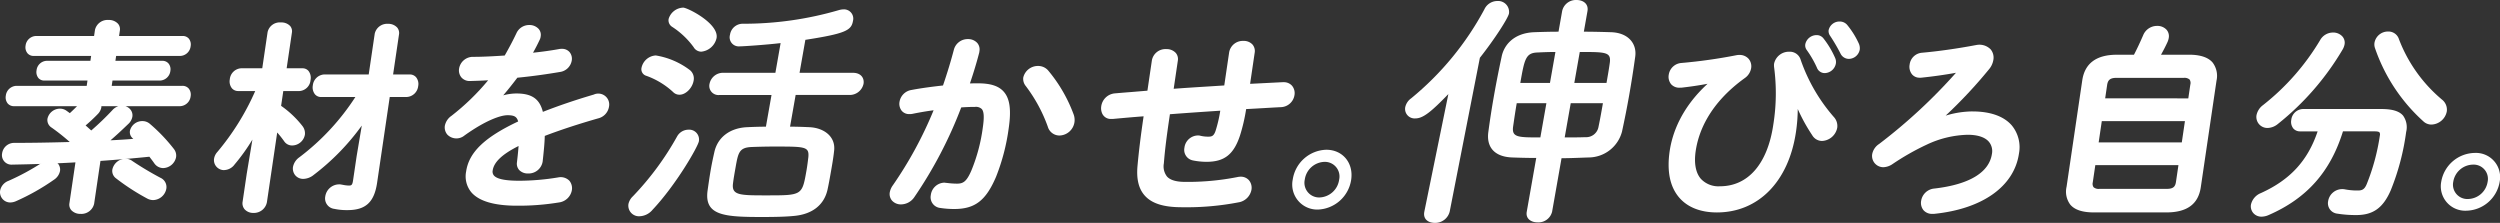 <svg xmlns="http://www.w3.org/2000/svg" xmlns:xlink="http://www.w3.org/1999/xlink" width="573.828" height="51.156" viewBox="0 0 573.828 51.156"><rect x="0" y="0" width="573.828" height="51.156" fill="#333333" stroke="none"/><defs><clipPath id="a"><rect width="52.885" height="51.156" fill="#fff" stroke="#01a0e0" stroke-width="1"/></clipPath><clipPath id="b"><rect width="56.657" height="50.686" fill="#fff"/></clipPath></defs><g transform="translate(-315.652 -4497.906)"><g transform="translate(315.652 4502.499)"><path d="M277.782,330.019a2.7,2.7,0,0,0-1.589-.533,3.139,3.139,0,0,0-3.017,2.506,2.108,2.108,0,0,0,.828,1.983,50.779,50.779,0,0,0,7.15,4.637,2.9,2.9,0,0,0,1.387.371,3.179,3.179,0,0,0,3.037-2.644,2.33,2.33,0,0,0-1.379-2.485,72.846,72.846,0,0,1-6.416-3.833" transform="translate(-247.393 -297.65)" fill="#fff"/><path d="M275.783,320.3c.407.525.821,1.064,1.167,1.568a2.5,2.5,0,0,0,1.984,1.03,3.111,3.111,0,0,0,2.972-2.506,2.434,2.434,0,0,0-.491-1.864,38.669,38.669,0,0,0-5.562-5.816,2.586,2.586,0,0,0-1.7-.6,2.9,2.9,0,0,0-2.839,2.231,1.856,1.856,0,0,0,.658,1.737l.114.108c-1.6.138-3.327.247-5.232.333,1.2-1.026,2.481-2.206,4.038-3.708a2.978,2.978,0,0,0,.982-1.706,2.091,2.091,0,0,0-.493-1.7,2.4,2.4,0,0,0-1.1-.714h12.489a2.543,2.543,0,0,0,2.478-2.277,2.21,2.21,0,0,0-.443-1.777,1.866,1.866,0,0,0-1.465-.618H267.132l.179-1.211h10.862a2.49,2.49,0,0,0,2.425-2.231,2.107,2.107,0,0,0-.431-1.692,1.828,1.828,0,0,0-1.445-.611H267.98l.165-1.119h14.676a2.489,2.489,0,0,0,2.426-2.231,2.147,2.147,0,0,0-.419-1.748,1.826,1.826,0,0,0-1.451-.6H268.82l.182-1.235a1.919,1.919,0,0,0-.431-1.583,2.817,2.817,0,0,0-2.159-.858,2.953,2.953,0,0,0-3.121,2.276l-.207,1.4h-13.3a2.489,2.489,0,0,0-2.425,2.23,2.158,2.158,0,0,0,.444,1.739,1.818,1.818,0,0,0,1.426.61h13.178l-.166,1.119h-9.989a2.436,2.436,0,0,0-2.373,2.185,2.191,2.191,0,0,0,.422,1.76,1.765,1.765,0,0,0,1.4.588h9.87l-.178,1.211H245.3a2.542,2.542,0,0,0-2.479,2.276,2.209,2.209,0,0,0,.443,1.777,1.867,1.867,0,0,0,1.466.619h14.442c-.5.505-1.039,1.027-1.654,1.6-.285-.211-.566-.414-.828-.6a2.535,2.535,0,0,0-1.455-.435,2.945,2.945,0,0,0-2.853,2.322,2.058,2.058,0,0,0,.98,2.044,46.627,46.627,0,0,1,4.141,3.29c-4.83.135-9,.2-12.71.2a2.792,2.792,0,0,0-2.82,2.415,2.179,2.179,0,0,0,2.3,2.578c4.287-.083,9.346-.209,14.534-.521l-1.385,9.385a1.93,1.93,0,0,0,.435,1.589,2.794,2.794,0,0,0,2.111.851,3,3,0,0,0,3.128-2.322l1.451-9.833c4.126-.294,7.808-.611,11.239-.966m-8.47-10.721a62.65,62.65,0,0,1-4.886,4.7l-.007-.007c-.415-.378-.847-.77-1.284-1.15a37.491,37.491,0,0,0,2.754-2.573,2.976,2.976,0,0,0,.847-1.507,2.1,2.1,0,0,0,.023-.342h3.912a3.1,3.1,0,0,0-1.36.879" transform="translate(-241.49 -288.911)" fill="#fff"/><path d="M251.194,330.357a53.351,53.351,0,0,1-7.884,4.286,3.017,3.017,0,0,0-1.9,2.241,2.381,2.381,0,0,0,.554,1.908,2.349,2.349,0,0,0,1.812.808,3.428,3.428,0,0,0,1.3-.309,51.123,51.123,0,0,0,8.7-4.914,3.145,3.145,0,0,0,1.387-2.017,2.113,2.113,0,0,0-.5-1.711,2.642,2.642,0,0,0-3.469-.294" transform="translate(-241.385 -297.718)" fill="#fff"/><path d="M304.282,323.486a3.073,3.073,0,0,0,2.406-1.289,43.953,43.953,0,0,0,4.092-5.711l-1.3,7.822-.95,6.433a2.117,2.117,0,0,0,.461,1.747,2.635,2.635,0,0,0,2.018.831,3.029,3.029,0,0,0,3.1-2.46l2.361-16a23.3,23.3,0,0,1,1.574,1.979,2.175,2.175,0,0,0,1.864,1,3.014,3.014,0,0,0,2.918-2.46,2.711,2.711,0,0,0-.559-2,22.582,22.582,0,0,0-4.9-4.636l.5-3.4h3.74a2.738,2.738,0,0,0,2.519-2.552,2.579,2.579,0,0,0-.478-2.068,1.773,1.773,0,0,0-1.389-.6h-3.621l1.206-8.174a1.867,1.867,0,0,0-.406-1.538,2.75,2.75,0,0,0-2.107-.811,2.865,2.865,0,0,0-3.069,2.231l-1.223,8.292h-4.889a2.785,2.785,0,0,0-2.564,2.552,2.534,2.534,0,0,0,.49,2.036,1.874,1.874,0,0,0,1.469.634h3.88a57.642,57.642,0,0,1-8.7,13.991,3.02,3.02,0,0,0-.748,1.536,2.272,2.272,0,0,0,.53,1.819,2.322,2.322,0,0,0,1.759.805" transform="translate(-252.843 -289.04)" fill="#fff"/><path d="M353.062,304.237a2.472,2.472,0,0,0-.491-1.986,1.883,1.883,0,0,0-1.477-.638h-3.8l1.355-9.185a1.949,1.949,0,0,0-.432-1.6,2.759,2.759,0,0,0-2.112-.838,2.915,2.915,0,0,0-3.03,2.276l-1.379,9.349H331.427a2.786,2.786,0,0,0-2.558,2.506,2.55,2.55,0,0,0,.492,2.049,1.816,1.816,0,0,0,1.422.621h7.848a54.041,54.041,0,0,1-12.864,13.839,3.541,3.541,0,0,0-1.449,2.193,2.44,2.44,0,0,0,.54,1.959,2.357,2.357,0,0,0,1.82.8,3.919,3.919,0,0,0,2.386-.909,53.424,53.424,0,0,0,11.043-11.33l-1.185,7.041-.821,5.56c-.165,1.126-.416,1.17-1.018,1.17a7.705,7.705,0,0,1-1.292-.164l-.318-.054a2.386,2.386,0,0,0-.6-.058,3.242,3.242,0,0,0-3.15,2.781,2.406,2.406,0,0,0,2.081,2.845,13.6,13.6,0,0,0,3.029.285c4.165,0,6.132-1.818,6.789-6.275l2.9-19.688h3.924a2.8,2.8,0,0,0,2.611-2.552" transform="translate(-257.065 -289.115)" fill="#fff"/><path d="M401.492,306.289c-4.161,1.221-8.093,2.557-11.694,3.973-.751-2.99-2.545-4.22-6.081-4.22a11.513,11.513,0,0,0-3.022.43c1-1.164,2.085-2.52,3.245-4.049,3.814-.362,7.421-.915,9.789-1.319a3.182,3.182,0,0,0,2.7-2.638,2.394,2.394,0,0,0-.507-1.925,2.241,2.241,0,0,0-1.774-.745,2.668,2.668,0,0,0-.63.052c-1.842.334-3.9.62-5.981.837.552-.979,1.056-1.955,1.524-2.954a2.288,2.288,0,0,0,.238-.825,2.048,2.048,0,0,0-.474-1.687,2.838,2.838,0,0,0-2.143-.891,3.2,3.2,0,0,0-2.955,1.887c-.725,1.537-1.627,3.256-2.686,5.113-3.1.208-5.387.306-7.2.306a3.222,3.222,0,0,0-3.274,2.691,2.534,2.534,0,0,0,.564,2.068,2.506,2.506,0,0,0,2.025.786l.208-.006c1.177-.036,2.483-.075,3.872-.16a53.53,53.53,0,0,1-8.431,8.171,3.605,3.605,0,0,0-1.509,2.283,2.526,2.526,0,0,0,.583,2.022,2.9,2.9,0,0,0,3.919.2c4.8-3.434,8.252-4.657,9.883-4.657,1.539,0,2.141.33,2.442,1.434-7.714,3.636-11.29,7.076-11.938,11.472a5.733,5.733,0,0,0,1.2,4.794c1.757,2.036,5.28,3.068,10.468,3.068a56.858,56.858,0,0,0,9.6-.741,3.453,3.453,0,0,0,3-2.821,2.7,2.7,0,0,0-.569-2.167,2.8,2.8,0,0,0-2.519-.774,55.3,55.3,0,0,1-8.963.776c-3.231,0-5.14-.392-5.837-1.2a1.384,1.384,0,0,1-.281-1.185c.281-1.907,2.226-3.739,5.938-5.589-.079,1.005-.193,2.26-.373,3.738a2.19,2.19,0,0,0,.5,1.759,2.688,2.688,0,0,0,2.025.807,3.259,3.259,0,0,0,3.376-2.751c.242-2.22.446-4.2.485-5.873,3.679-1.4,7.8-2.751,12.265-4.026a3.294,3.294,0,0,0,2.477-2.676,2.506,2.506,0,0,0-3.478-2.792" transform="translate(-265.192 -289.179)" fill="#fff"/><path d="M530.33,323.269a46.9,46.9,0,0,0,2.889-11.082c.62-4.2.281-6.789-1.1-8.389-1.152-1.335-3.023-1.956-5.886-1.956-.576,0-1.213,0-1.911.023.835-2.443,1.551-4.815,2.139-7.094l.047-.323a2.27,2.27,0,0,0-.5-1.871,2.792,2.792,0,0,0-2.137-.89,3.275,3.275,0,0,0-3.239,2.462c-.683,2.6-1.52,5.355-2.488,8.183-2.229.251-4.8.569-7.238,1.033a3.3,3.3,0,0,0-2.746,2.729,2.58,2.58,0,0,0,.526,2.072,2.21,2.21,0,0,0,1.736.736,2.99,2.99,0,0,0,.685-.054c1.688-.344,3.326-.621,4.88-.826a90.354,90.354,0,0,1-9.371,17.246,3.957,3.957,0,0,0-.692,1.6,2.316,2.316,0,0,0,.512,1.883,2.719,2.719,0,0,0,2.078.879,3.723,3.723,0,0,0,3.028-1.64,98.258,98.258,0,0,0,10.785-20.62c1.136-.079,2.19-.118,3.136-.118a1.963,1.963,0,0,1,1.584.492c.508.589.579,1.91.229,4.281a39.39,39.39,0,0,1-2.635,9.869c-1.116,2.56-1.893,2.973-3.32,2.973a17.733,17.733,0,0,1-2.1-.143l-.4-.041a.7.7,0,0,1-.141-.019,1.266,1.266,0,0,0-.221-.026,3.237,3.237,0,0,0-3.116,2.873,2.472,2.472,0,0,0,2.22,2.941,20.825,20.825,0,0,0,3.156.235c4.765,0,7.28-1.94,9.61-7.415" transform="translate(-301.695 -287.307)" fill="#fff"/><path d="M549.349,313.246a2.793,2.793,0,0,0,2.65,2.01,3.576,3.576,0,0,0,3.459-3.011,3.7,3.7,0,0,0-.155-1.756v0a34,34,0,0,0-5.906-10.2,3.05,3.05,0,0,0-2.283-1,3.461,3.461,0,0,0-3.4,2.643,2.6,2.6,0,0,0,.572,1.964,34.77,34.77,0,0,1,5.068,9.357" transform="translate(-308.842 -288.743)" fill="#fff"/><path d="M607.63,301.664l-7.676.388L601,294.96a2.316,2.316,0,0,0-.481-1.914,2.713,2.713,0,0,0-2.11-.847,3.176,3.176,0,0,0-3.267,2.643l-1.117,7.581q-1.941.128-3.886.248c-2.534.159-5.149.323-7.724.518l.95-6.437a2.176,2.176,0,0,0-.47-1.794,2.842,2.842,0,0,0-2.179-.876,3.167,3.167,0,0,0-3.3,2.553l-1.03,6.989c-1.2.1-2.4.2-3.6.3-1.3.1-2.6.206-3.9.32a3.454,3.454,0,0,0-3.1,2.965,2.893,2.893,0,0,0,.11,1.366,2.138,2.138,0,0,0,2.23,1.533l.358,0c2.3-.211,4.681-.428,7.027-.6-.664,4.506-1.083,7.9-1.395,11.329-.289,3.079.265,5.337,1.693,6.906,1.636,1.8,4.333,2.635,8.489,2.635a62.921,62.921,0,0,0,12.923-1.11,3.605,3.605,0,0,0,3.047-2.912,2.7,2.7,0,0,0-.57-2.167,2.474,2.474,0,0,0-1.94-.824,4.109,4.109,0,0,0-.783.1,59.089,59.089,0,0,1-11.891,1.095c-2.071,0-3.444-.4-4.2-1.227a3.789,3.789,0,0,1-.725-3.024c.251-3.263.676-6.454,1.328-10.862l.06-.415c3.862-.3,7.767-.56,11.561-.813a31.6,31.6,0,0,1-1.079,4.624c-.386,1.133-.823,1.333-1.6,1.333a7.531,7.531,0,0,1-1.9-.208,1.835,1.835,0,0,0-.585-.067,3.187,3.187,0,0,0-3.066,2.828,2.466,2.466,0,0,0,1.89,2.891,15.692,15.692,0,0,0,3.206.33c4.088,0,6.239-1.7,7.672-6.067a40.619,40.619,0,0,0,1.4-6.035c1.286-.065,2.574-.139,3.865-.214,1.383-.08,2.766-.161,4.152-.229a3.265,3.265,0,0,0,3.081-2.78,2.65,2.65,0,0,0-.558-2.126,2.471,2.471,0,0,0-1.959-.82" transform="translate(-313.017 -287.403)" fill="#fff"/><path d="M630.311,322.5a8.026,8.026,0,0,0-7.706,6.845,5.739,5.739,0,0,0,5.75,6.885,8.029,8.029,0,0,0,7.671-6.885c.549-3.858-1.989-6.845-5.715-6.845m2.951,6.845a4.721,4.721,0,0,1-4.511,4.106,3.371,3.371,0,0,1-3.381-4.106,4.719,4.719,0,0,1,4.546-4.065,3.354,3.354,0,0,1,3.347,4.065" transform="translate(-325.883 -292.721)" fill="#fff"/><path d="M391.513,367.3a2.594,2.594,0,0,0-2.625-1.837,3.477,3.477,0,0,0-3.479,2.75,3.828,3.828,0,0,0,0,.762,45.384,45.384,0,0,1-.181,13.255c-1.323,8.971-5.786,14.116-12.243,14.116a5.494,5.494,0,0,1-4.391-1.723c-1.181-1.375-1.588-3.58-1.176-6.373.648-4.4,3.126-10.866,11.249-16.723a3.486,3.486,0,0,0,1.483-2.3,2.662,2.662,0,0,0-.58-2.13,2.7,2.7,0,0,0-2.095-.893,3.336,3.336,0,0,0-.687.054,119.1,119.1,0,0,1-12.625,1.785,3.173,3.173,0,0,0-2.931,2.7,2.712,2.712,0,0,0,.54,2.172,2.482,2.482,0,0,0,1.956.806l.366,0c2.077-.23,4.214-.548,6.056-.9-6.106,5.6-8.108,11.434-8.7,15.431-.68,4.614.053,8.209,2.18,10.686,1.919,2.234,4.909,3.415,8.648,3.415,9.52,0,16.478-7.076,18.158-18.468a38.3,38.3,0,0,0,.409-5.277,40.1,40.1,0,0,0,3.312,6.008,2.619,2.619,0,0,0,2.276,1.329,3.736,3.736,0,0,0,3.474-3.025,3.045,3.045,0,0,0-.83-2.532,39.6,39.6,0,0,1-7.567-13.087" transform="translate(21.796 -358.184)" fill="#fff"/><path d="M404.339,370.727a2.671,2.671,0,0,0,2.571-2.2,2.26,2.26,0,0,0-.185-1.315,20.479,20.479,0,0,0-2.629-4.405,1.959,1.959,0,0,0-1.6-.8,2.657,2.657,0,0,0-2.6,2.06,1.754,1.754,0,0,0,.283,1.3,23.336,23.336,0,0,1,2.382,4.122,1.907,1.907,0,0,0,1.77,1.238" transform="translate(14.48 -358.541)" fill="#fff"/><path d="M410.755,358.937a2.223,2.223,0,0,0-1.721-.779,2.544,2.544,0,0,0-2.536,1.968,1.813,1.813,0,0,0,.325,1.288,42.049,42.049,0,0,1,2.4,4.1,2.137,2.137,0,0,0,1.9,1.221,2.582,2.582,0,0,0,2.518-2.151,2.63,2.63,0,0,0-.259-1.458,19.11,19.11,0,0,0-2.628-4.188" transform="translate(13.232 -357.812)" fill="#fff"/><path d="M443.072,378.794a21.524,21.524,0,0,0-6.186.969,108.414,108.414,0,0,0,9.924-10.6,4.48,4.48,0,0,0,1.039-2.236,2.944,2.944,0,0,0-.643-2.386,3.606,3.606,0,0,0-3.343-.972l-.139.02c-4.121.783-8.605,1.417-12.307,1.741a3.1,3.1,0,0,0-2.8,2.748,2.77,2.77,0,0,0,.565,2.22,2.223,2.223,0,0,0,1.747.759l.317,0c2.792-.29,5.366-.652,8.011-1.128a123.549,123.549,0,0,1-17.654,16.349,3.573,3.573,0,0,0-1.577,2.345,2.591,2.591,0,0,0,2.588,2.979,3.986,3.986,0,0,0,2.071-.714,57.1,57.1,0,0,1,7.864-4.47,23.176,23.176,0,0,1,9.406-2.261c2.278,0,3.959.555,4.86,1.605a3.364,3.364,0,0,1,.7,2.769c-.632,4.276-5.187,7.029-13.173,7.961a3.354,3.354,0,0,0-3.08,2.84,2.669,2.669,0,0,0,.546,2.141,2.588,2.588,0,0,0,2.043.838l.362,0c11.1-1.121,18.39-6.288,19.5-13.823a7.864,7.864,0,0,0-1.636-6.472c-1.807-2.105-4.924-3.217-9.014-3.217" transform="translate(9.698 -357.814)" fill="#fff"/><path d="M503.161,366.022H496.71c.508-.916,1.023-1.885,1.481-2.89a3.869,3.869,0,0,0,.3-.978A2.251,2.251,0,0,0,498,360.3a2.836,2.836,0,0,0-2.179-.9,3.431,3.431,0,0,0-3.184,2.093c-.761,1.759-1.443,3.2-2.134,4.524h-3.929c-4.693,0-7.364,1.977-7.939,5.876l-3.605,24.45a4.956,4.956,0,0,0,.872,4.1c1.022,1.19,2.8,1.769,5.426,1.769h16.589c4.758,0,7.351-1.892,7.925-5.783l3.606-24.449a5.048,5.048,0,0,0-.9-4.181c-1.018-1.186-2.831-1.786-5.388-1.786m-19.267,10.02.448-3.042c.151-1.027.554-1.662,2.088-1.662h15.488a1.787,1.787,0,0,1,1.356.384,1.473,1.473,0,0,1,.163,1.188l-.461,3.133Zm18.31,5.223-.719,4.887H482.4l.721-4.887Zm-21.149,14.024.577-3.914h19.081l-.564,3.824c-.151,1.022-.54,1.615-2.081,1.615H482.582a1.759,1.759,0,0,1-1.353-.383,1.413,1.413,0,0,1-.174-1.142" transform="translate(-0.692 -358.048)" fill="#fff"/><path d="M528.813,380.249a2.528,2.528,0,0,0,2.549,2.932,3.855,3.855,0,0,0,2.357-.919,62.181,62.181,0,0,0,14.891-17.14,3.711,3.711,0,0,0,.422-1.143,2.173,2.173,0,0,0-.492-1.789,2.84,2.84,0,0,0-2.182-.915A3.382,3.382,0,0,0,543.428,363a54.2,54.2,0,0,1-13.153,14.961,3.808,3.808,0,0,0-1.461,2.287" transform="translate(-10.876 -358.401)" fill="#fff"/><path d="M557.117,382.925H539.2a2.8,2.8,0,0,0-2.709,2.519,2.431,2.431,0,0,0,.478,1.95,1.99,1.99,0,0,0,1.567.662h4.009c-2.265,6.734-6.3,11.115-13.02,14.164a3.741,3.741,0,0,0-2.288,2.665,2.394,2.394,0,0,0,.538,1.917,2.451,2.451,0,0,0,1.9.831,4.071,4.071,0,0,0,1.592-.356c8.773-3.81,14.212-9.923,17.093-19.222h7.317c.572,0,.932.082,1.07.242a.958.958,0,0,1,.079.732,48.69,48.69,0,0,1-3.006,11.115c-.522,1.262-1.086,1.485-2.075,1.485a14.938,14.938,0,0,1-2.958-.268,3.279,3.279,0,0,0-3.835,2.742,2.4,2.4,0,0,0,2.084,2.835,26.754,26.754,0,0,0,4.384.328c3.85,0,6.134-1.631,7.888-5.634a54.86,54.86,0,0,0,3.556-13.431,4.543,4.543,0,0,0-.714-3.771c-.884-1.027-2.48-1.507-5.028-1.507" transform="translate(-10.577 -362.496)" fill="#fff"/><path d="M577.655,376.573l-.007-.006a33.741,33.741,0,0,1-9.812-13.794,2.517,2.517,0,0,0-2.491-1.782,3.143,3.143,0,0,0-3.124,2.52,2.534,2.534,0,0,0,.088,1.232,40.113,40.113,0,0,0,11.107,16.852,2.675,2.675,0,0,0,1.876.751,3.713,3.713,0,0,0,3.52-3.025,2.941,2.941,0,0,0-1.157-2.746" transform="translate(-17.193 -358.348)" fill="#fff"/><path d="M590.107,392.947a7.933,7.933,0,0,0-7.7,6.61,5.6,5.6,0,0,0,5.748,6.649,7.933,7.933,0,0,0,7.669-6.649,5.551,5.551,0,0,0-5.714-6.61m2.95,6.61a4.662,4.662,0,0,1-4.509,3.965,3.291,3.291,0,0,1-3.381-3.965,4.663,4.663,0,0,1,4.545-3.926,3.273,3.273,0,0,1,3.346,3.926" transform="translate(-22.068 -362.438)" fill="#fff"/></g><g transform="translate(638.158 4497.906)"><g transform="translate(0 0)" clip-path="url(#a)"><path d="M9.94,21.591c-3.84,3.957-5.757,5.587-7.56,5.587A2.185,2.185,0,0,1,.037,24.617,3.368,3.368,0,0,1,1.386,22.58,67.708,67.708,0,0,0,18.2,2.153,3.288,3.288,0,0,1,21.154.233a2.512,2.512,0,0,1,2.7,2.852c-.184,1.047-3.238,5.819-6.684,10.184L10.251,48.536a3.412,3.412,0,0,1-3.429,2.62c-1.456,0-2.708-.816-2.411-2.5l.02-.116ZM30.107,36.257c-2.037,0-3.946-.058-5.565-.116-4.218-.175-5.892-2.561-5.424-5.879.376-2.793.78-5.411,1.242-8.031.523-2.968,1.1-5.936,1.8-9.195.54-2.735,2.827-5.47,7.514-5.645,1.639-.058,3.57-.117,5.548-.117l.831-4.714A3.225,3.225,0,0,1,39.351,0c1.513,0,2.814.873,2.517,2.56l-.832,4.714c2.153,0,4.3.058,6.206.117,4.053.116,5.988,2.677,5.591,5.587-.417,3.027-.882,5.994-1.406,8.962-.472,2.677-1.013,5.413-1.632,8.264a7.958,7.958,0,0,1-7.622,5.937c-1.93.058-4.1.174-6.257.174L33.751,48.594a3.225,3.225,0,0,1-3.341,2.444c-1.454,0-2.766-.815-2.478-2.444ZM32.44,23.686H25.632c-.308,1.746-.557,3.492-.838,5.413-.314,2.444,1.14,2.444,6.261,2.444ZM34.512,11.93c-1.512,0-2.919.058-4.035.117-2.8.058-3.06,1.513-4.025,6.983H33.26Zm3.514,11.755-1.385,7.857c1.687,0,3.317,0,4.724-.058a2.88,2.88,0,0,0,3.05-2.444c.387-1.862.695-3.608,1-5.354Zm8.212-4.655c.277-1.571.544-3.084.763-4.655.314-2.444-.966-2.444-6.9-2.444l-1.252,7.1Z" transform="translate(0 0)" fill="#fff"/></g></g><g transform="translate(458.988 4497.906)"><g transform="translate(0)" clip-path="url(#b)"><path d="M2.6,47.889A2.443,2.443,0,0,1,.04,45.057a3.382,3.382,0,0,1,1-1.733A66.313,66.313,0,0,0,11.2,29.576a3,3,0,0,1,2.586-1.559,2.262,2.262,0,0,1,2.419,2.657c-.224,1.271-5.228,9.993-10.625,15.712a4.049,4.049,0,0,1-2.98,1.5m7.665-28.53a17.992,17.992,0,0,0-6.107-3.7,1.571,1.571,0,0,1-1.107-1.906,3.555,3.555,0,0,1,3.26-2.773,17.6,17.6,0,0,1,7.89,3.409,2.492,2.492,0,0,1,.786,2.426c-.285,1.618-1.773,3.177-3.218,3.177a2.028,2.028,0,0,1-1.506-.635M15.039,9.128a18.575,18.575,0,0,0-5-4.737A1.765,1.765,0,0,1,9.259,2.6,3.619,3.619,0,0,1,12.6,0c.982,0,8.254,3.639,7.663,6.99a4,4,0,0,1-3.5,3.119,2.035,2.035,0,0,1-1.733-.981M38.414,20.045l-1.283,7.278c1.559,0,3.052.058,4.312.115,3.5.116,6.2,2.195,5.8,5.43-.169,1.617-.475,3.351-.771,5.025-.233,1.329-.469,2.658-.75,3.929-.775,3.408-3.424,5.661-7.876,6.008-1.763.172-4.373.23-6.973.23C22.1,48.061,17.409,47.773,18.2,42c.237-1.675.475-3.35.76-4.968.245-1.386.536-2.715.808-3.928.764-3.351,3.567-5.488,7.524-5.661,1.224-.057,2.737-.115,4.3-.115l1.283-7.278H20.97A2.1,2.1,0,0,1,18.645,17.5a3.161,3.161,0,0,1,3.221-2.542h11.9l1.2-6.816c-3.363.4-8.624.751-9.432.751a2.089,2.089,0,0,1-2.188-2.658A2.952,2.952,0,0,1,26.162,3.7,78.04,78.04,0,0,0,48.316.577,4.254,4.254,0,0,1,49.443.4a2.126,2.126,0,0,1,2.132,2.658C51.2,5.2,49.967,5.95,40.644,7.394L39.31,14.961H51.556c1.906,0,2.664,1.272,2.439,2.542a3.244,3.244,0,0,1-3.335,2.542Zm2.924,14.21c.187-2.368-.8-2.368-7.785-2.368-2.079,0-4.112.058-5.449.116-2.688.173-2.9,1.386-3.5,4.795-.215,1.212-.438,2.483-.564,3.523-.373,2.773,1.533,2.773,7.713,2.773,8.144,0,8.144,0,9.143-5.661.183-1.039.319-2.137.445-3.177" transform="translate(0.875 1.75)" fill="#fff"/></g></g></g></svg>